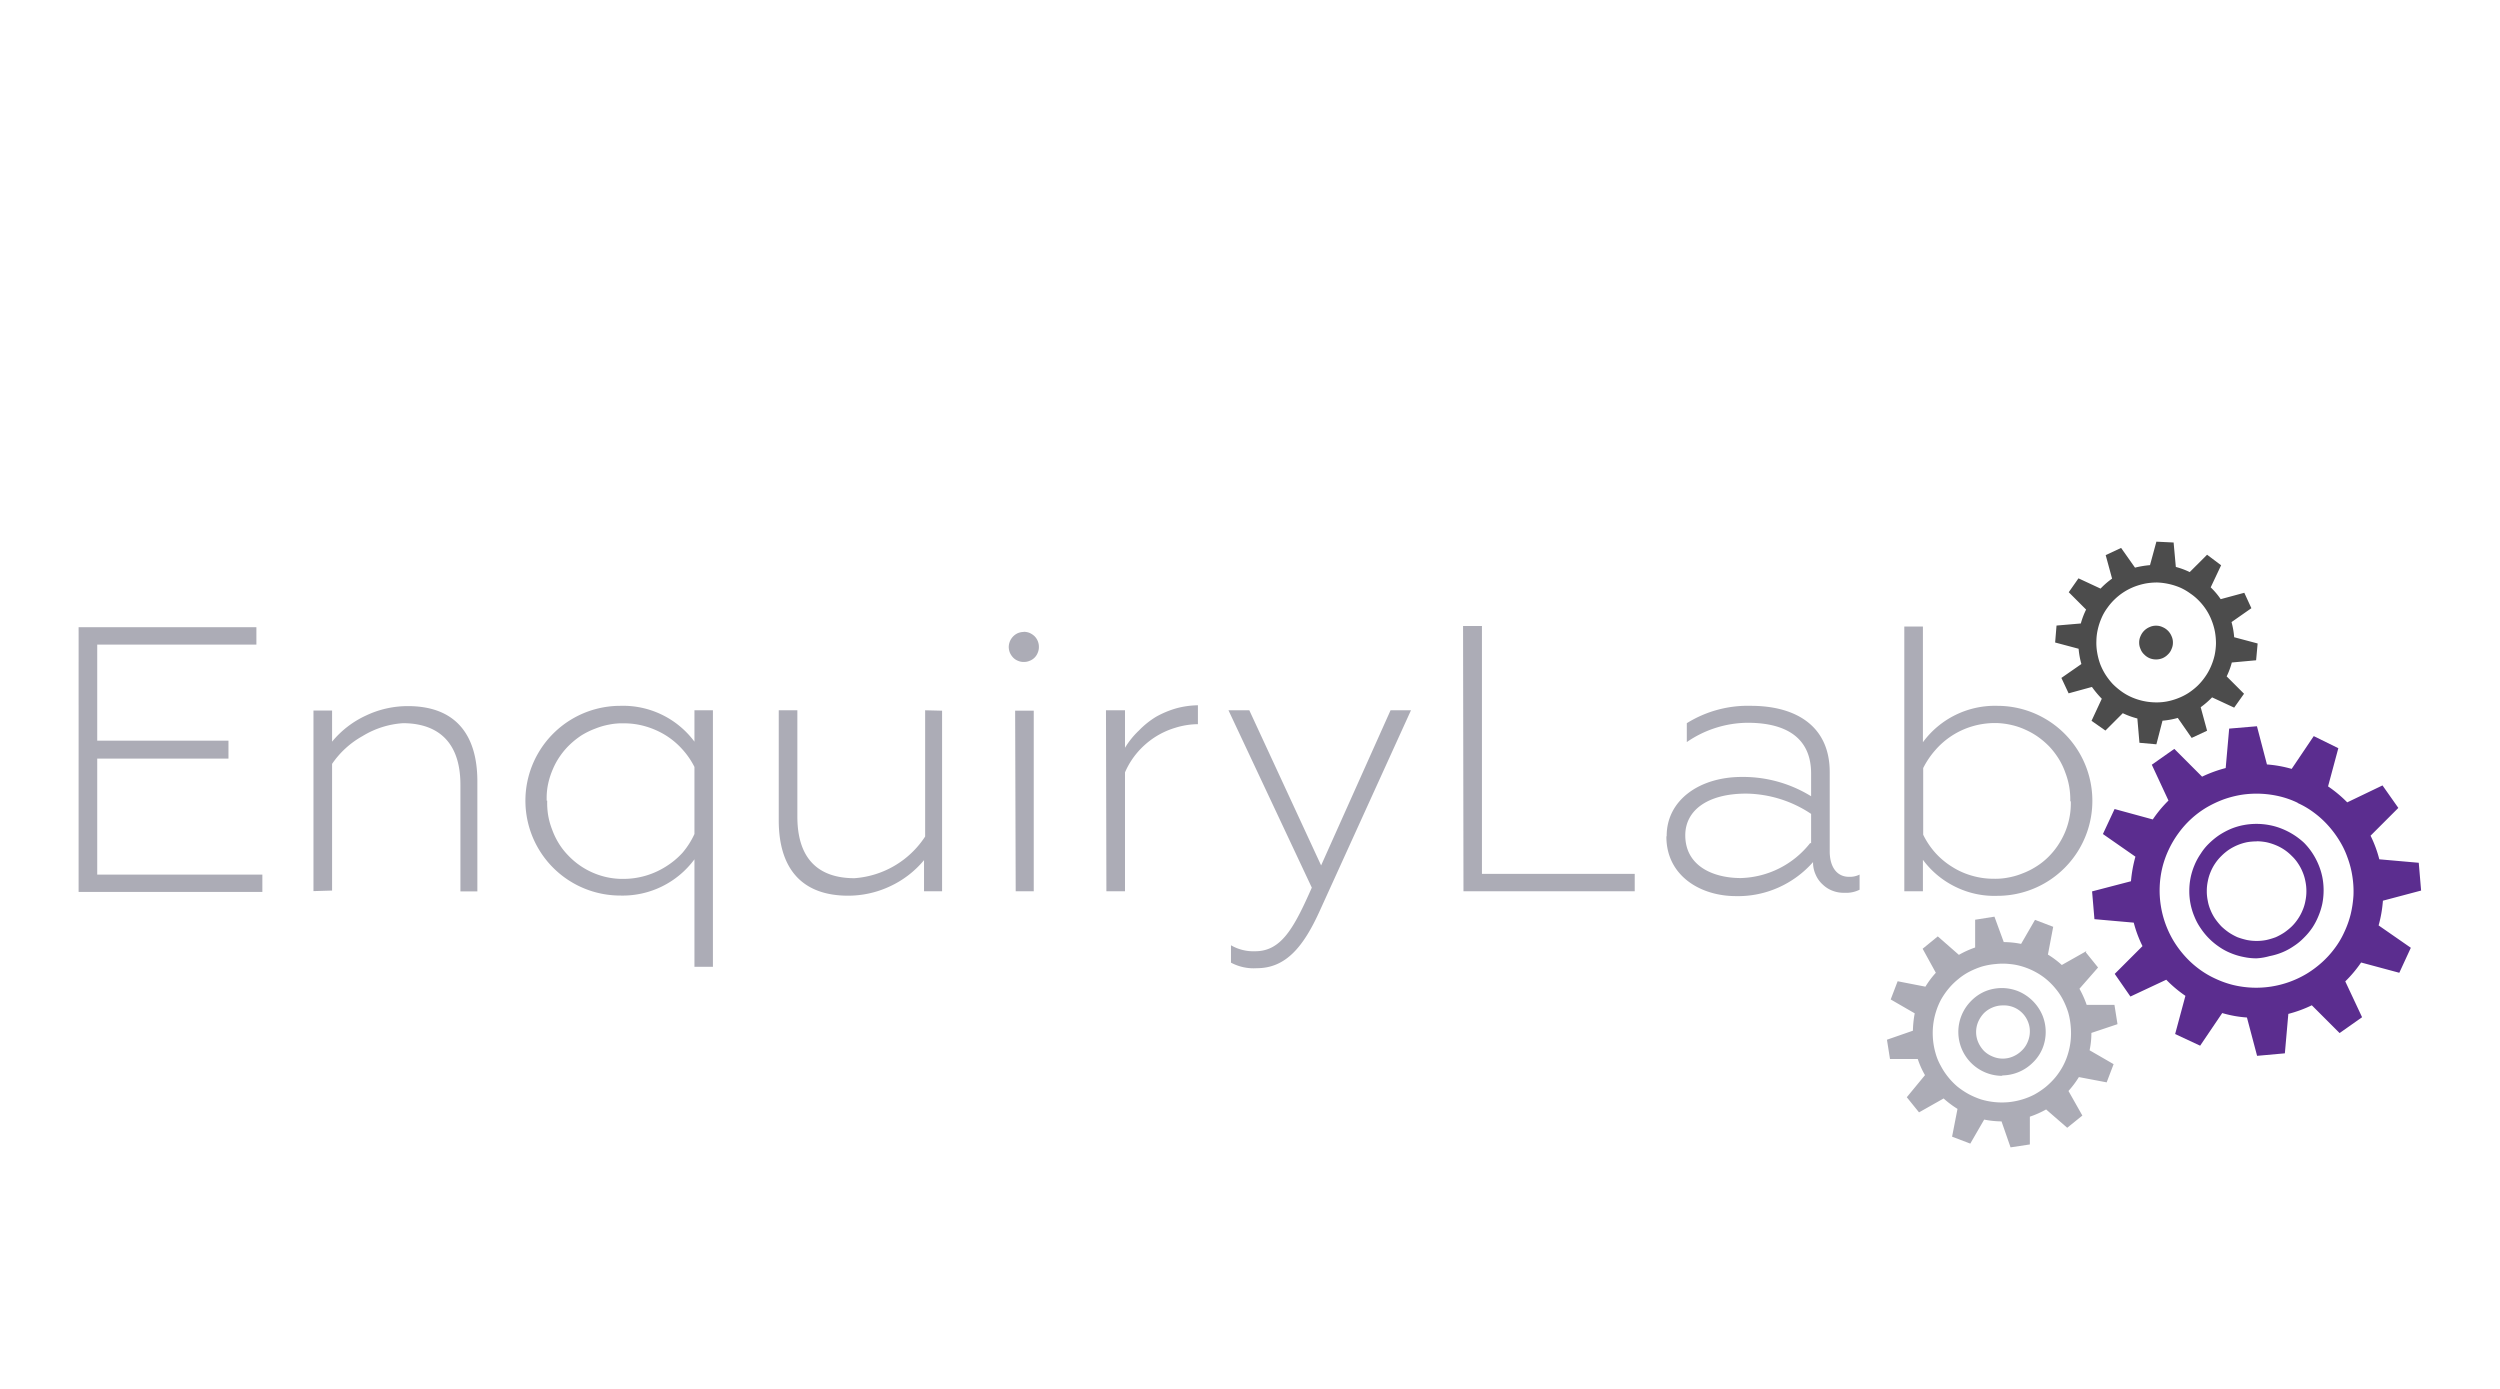 <svg class="enquirylab-logo" aria-labelledby="enquirylab-title" xmlns="http://www.w3.org/2000/svg" viewBox="0 0 180 100"><style>.enquirylab-logo .cls-1{fill:#acacb6;}.enquirylab-logo .cls-2{fill:#5b2d8f;}.enquirylab-logo .cls-3{fill:#4c4c4c;}</style><title id="enquirylab-title">EnquiryLab</title><path class="cls-1" d="M138.45,61.91v2.26h-1.34V45.11h1.34v8.33a6.43,6.43,0,0,1,5.36-2.62,6.84,6.84,0,0,1,0,13.68,6.33,6.33,0,0,1-3-.64,6.4,6.4,0,0,1-2.35-1.94m10.6-4.23a5.51,5.51,0,0,0-.08-1.07,5.42,5.42,0,0,0-.28-1,5.07,5.07,0,0,0-.48-1,5.8,5.8,0,0,0-.65-.85,6,6,0,0,0-.81-.7,5.32,5.32,0,0,0-.93-.53,5,5,0,0,0-1-.34,5.5,5.5,0,0,0-1.07-.14h-.22a5.76,5.76,0,0,0-1.55.24A5.64,5.64,0,0,0,139.35,54a6.07,6.07,0,0,0-.88,1.3V60.1a5.68,5.68,0,0,0,.88,1.31,5.55,5.55,0,0,0,1.2,1,5.4,5.4,0,0,0,1.43.64,5.5,5.5,0,0,0,1.56.22,4.84,4.84,0,0,0,1.07-.09,5.16,5.16,0,0,0,1-.29,5.37,5.37,0,0,0,1-.5,4.89,4.89,0,0,0,.84-.66,5.36,5.36,0,0,0,.69-.82,5.75,5.75,0,0,0,.52-.94,5.25,5.25,0,0,0,.32-1,5.38,5.38,0,0,0,.12-1.06v-.21M120,60.19c0-2.61,2.4-4.25,5.4-4.25a9.31,9.31,0,0,1,5,1.39V55.69c0-2.56-1.79-3.65-4.57-3.65a7.8,7.8,0,0,0-4.38,1.39V52.07a8.29,8.29,0,0,1,4.62-1.25c3.19,0,5.67,1.42,5.67,4.77V61.3c0,1.15.54,1.83,1.38,1.83a1.57,1.57,0,0,0,.77-.16v1.09a2.16,2.16,0,0,1-1.09.22,2.18,2.18,0,0,1-.84-.14,2.08,2.08,0,0,1-.72-.45,2,2,0,0,1-.5-.69,2.1,2.1,0,0,1-.2-.82v-.11a7.26,7.26,0,0,1-2.51,1.84,7.11,7.11,0,0,1-3.05.61c-2.53,0-5-1.45-5-4.28m10.42.49V58.6a8.59,8.59,0,0,0-4.68-1.46c-2.75,0-4.38,1.19-4.38,3,0,2.21,2,3.08,4,3.08a6.58,6.58,0,0,0,5-2.53m-25-15.62h1.36V62.92h11v1.25H105.37ZM88.63,69.31V68.06a3.22,3.22,0,0,0,1.74.43c1.87,0,2.78-1.63,4.08-4.58l-6-12.77h1.5l5.17,11.17,5-11.17h1.47L95,65.63c-1.14,2.5-2.4,4.08-4.5,4.08a3.46,3.46,0,0,1-1.87-.4m-9-18.17H81v2.7a5.89,5.89,0,0,1,1-1.24,6.15,6.15,0,0,1,1.25-1A6.85,6.85,0,0,1,84.69,51a6.32,6.32,0,0,1,1.56-.22v1.36a5.67,5.67,0,0,0-1.63.26,5.77,5.77,0,0,0-1.49.69,5.88,5.88,0,0,0-1.24,1.09A5.67,5.67,0,0,0,81,55.61v8.56H79.66Zm-5.91-5.65a1.15,1.15,0,0,1,.41.08,1.26,1.26,0,0,1,.36.24,1.08,1.08,0,0,1,.31.77,1,1,0,0,1-.08.41,1,1,0,0,1-.59.59,1,1,0,0,1-.41.08,1,1,0,0,1-.42-.08,1,1,0,0,1-.35-.23,1.26,1.26,0,0,1-.24-.36,1.15,1.15,0,0,1-.08-.41,1.11,1.11,0,0,1,.67-1,1.16,1.16,0,0,1,.42-.08m-.63,5.67h1.34v13H73.13Zm-5.26,0v13H66.53V61.93a7,7,0,0,1-2.46,1.89,7.09,7.09,0,0,1-3,.67c-3.38,0-5-2-5-5.42V51.14h1.34v7.65c0,3.84,2.4,4.44,4.11,4.44a6.64,6.64,0,0,0,5.09-3V51.14ZM50,53.4V51.14h1.33V69.61H50V61.87a6.42,6.42,0,0,1-5.34,2.61,6.83,6.83,0,0,1,0-13.66A6.4,6.4,0,0,1,50,53.4M39.4,57.65a5.5,5.5,0,0,0,.07,1.07,5.23,5.23,0,0,0,.28,1,5.38,5.38,0,0,0,.48,1,5,5,0,0,0,.66.85,5.43,5.43,0,0,0,2.76,1.58,5.39,5.39,0,0,0,1.06.13h.22a5.7,5.7,0,0,0,3-.88,5.65,5.65,0,0,0,1.21-1A5.84,5.84,0,0,0,50,60.05V55.22a5.7,5.7,0,0,0-.89-1.29,5.55,5.55,0,0,0-1.2-1,5.88,5.88,0,0,0-1.43-.63,5.5,5.5,0,0,0-1.56-.22,4.75,4.75,0,0,0-1.06.09,5.26,5.26,0,0,0-1,.29,5.69,5.69,0,0,0-1,.49,6,6,0,0,0-.84.67,5.28,5.28,0,0,0-.69.81,5.09,5.09,0,0,0-.52.94,5.68,5.68,0,0,0-.33,1,4.81,4.81,0,0,0-.12,1.07v.21M22.57,64.16v-13h1.34v2.24a6.89,6.89,0,0,1,2.46-1.89,7,7,0,0,1,3-.67c3.38,0,5,2,5,5.42v7.92H33.15V56.51c0-3.82-2.46-4.44-4.14-4.44A6.37,6.37,0,0,0,26.1,53,6.44,6.44,0,0,0,23.91,55v9.12Zm-16.91-19h12.8v1.25H7v6.92h9.45v1.29H7v8.35H18.89v1.25H5.66Z"/><path class="cls-1" d="M148,71.18a4.39,4.39,0,0,1,.54.81,5.87,5.87,0,0,1,.37.9,5.14,5.14,0,0,1,.18,1,5.24,5.24,0,0,1,0,1,5.11,5.11,0,0,1-.2,1,4.64,4.64,0,0,1-.37.89,5,5,0,0,1-.55.81,5.54,5.54,0,0,1-.69.68,5.7,5.7,0,0,1-.81.54,5,5,0,0,1-.9.36,5.16,5.16,0,0,1-1,.19,5.27,5.27,0,0,1-1.93-.2,5.81,5.81,0,0,1-.89-.38,5.7,5.7,0,0,1-.81-.54,5,5,0,0,1-.68-.7,4.91,4.91,0,0,1-.53-.81,4,4,0,0,1-.37-.9,5.14,5.14,0,0,1-.18-.95,5.24,5.24,0,0,1,0-1,5.18,5.18,0,0,1,.2-1,5,5,0,0,1,.37-.9,5.41,5.41,0,0,1,.55-.8,4.92,4.92,0,0,1,.69-.68,4.39,4.39,0,0,1,.81-.54,5.87,5.87,0,0,1,.9-.37,5.14,5.14,0,0,1,1-.18,4.49,4.49,0,0,1,1,0,4.44,4.44,0,0,1,.95.19,5.06,5.06,0,0,1,.9.38,4.68,4.68,0,0,1,.8.54A4.92,4.92,0,0,1,148,71.18Zm2.22-2.7-1.77,1a6.47,6.47,0,0,0-1-.75l.38-2-1.31-.5-1,1.73a6.55,6.55,0,0,0-1.25-.13L143.6,66l-1.39.22,0,2a6.87,6.87,0,0,0-1.17.53l-1.52-1.33-1.09.89.95,1.73a6.47,6.47,0,0,0-.75,1l-2-.39-.5,1.31,1.73,1a7.46,7.46,0,0,0-.13,1.25l-1.87.65.22,1.39h2a6,6,0,0,0,.52,1.16L137.29,79l.88,1.09,1.77-1a7,7,0,0,0,1,.75l-.39,2,1.31.5,1-1.73a6.55,6.55,0,0,0,1.25.13l.65,1.87,1.39-.21,0-2a6.83,6.83,0,0,0,1.17-.52l1.52,1.32,1.09-.88-1-1.77a7,7,0,0,0,.75-1l2,.38.5-1.31-1.73-1a5.9,5.9,0,0,0,.13-1.25l1.88-.63-.22-1.39h-2a7.09,7.09,0,0,0-.52-1.16l1.34-1.53-.88-1.09Z"/><path class="cls-1" d="M144.2,77.46A3.16,3.16,0,0,1,141,74.3a3.16,3.16,0,0,1,.92-2.23,3.11,3.11,0,0,1,1-.69,3.17,3.17,0,0,1,2.42,0,3.25,3.25,0,0,1,1.71,1.71,3.15,3.15,0,0,1,.24,1.21h0a3.11,3.11,0,0,1-.24,1.21,3,3,0,0,1-.69,1,3.16,3.16,0,0,1-2.23.92Zm0-5.07a1.88,1.88,0,0,0-.74.15,1.91,1.91,0,0,0-.62.41,2.16,2.16,0,0,0-.41.62,1.88,1.88,0,0,0,0,1.47,2.16,2.16,0,0,0,.41.62,1.91,1.91,0,0,0,.63.41,1.85,1.85,0,0,0,1.46,0,2,2,0,0,0,.62-.41A1.81,1.81,0,0,0,146,75a1.88,1.88,0,0,0,.15-.74,1.83,1.83,0,0,0-.15-.73,1.86,1.86,0,0,0-1-1A1.87,1.87,0,0,0,144.2,72.39Z"/><path class="cls-2" d="M165.44,57.82a6.12,6.12,0,0,1,1.18.7,6.77,6.77,0,0,1,1,.91,7.31,7.31,0,0,1,.82,1.1,6.14,6.14,0,0,1,.59,1.24,6.74,6.74,0,0,1,.34,1.32,7,7,0,0,1,.08,1.37,7.83,7.83,0,0,1-.2,1.36,6.85,6.85,0,0,1-.46,1.29,6.12,6.12,0,0,1-.7,1.18,6.77,6.77,0,0,1-.91,1,7.31,7.31,0,0,1-1.1.82,7.07,7.07,0,0,1-5.29.81,6.85,6.85,0,0,1-1.29-.46,6.43,6.43,0,0,1-1.18-.7,6.77,6.77,0,0,1-1-.91,7.31,7.31,0,0,1-.82-1.1,7.07,7.07,0,0,1-.81-5.29,6.85,6.85,0,0,1,.46-1.29,7.05,7.05,0,0,1,.7-1.18,6.8,6.8,0,0,1,2-1.84,7.83,7.83,0,0,1,1.24-.59,7.41,7.41,0,0,1,1.33-.34,7.2,7.2,0,0,1,2.72.12,6.38,6.38,0,0,1,1.29.46ZM166.59,53,165,55.36a8.86,8.86,0,0,0-1.78-.32l-.72-2.75-2,.17-.25,2.84a9.35,9.35,0,0,0-1.7.62l-2-2-1.62,1.14,1.2,2.58A8.88,8.88,0,0,0,155,59l-2.75-.75-.84,1.8,2.34,1.63a9.67,9.67,0,0,0-.32,1.77l-2.8.73.17,2,2.83.25a8.6,8.6,0,0,0,.63,1.69l-2,2,1.13,1.63,2.58-1.21a9,9,0,0,0,1.38,1.16l-.74,2.75,1.8.84L160,72.94a8.21,8.21,0,0,0,1.78.32l.73,2.76,2-.18.25-2.84a9,9,0,0,0,1.69-.62l2,2,1.62-1.14-1.21-2.58A9.09,9.09,0,0,0,170,69.3l2.75.74.83-1.8-2.32-1.61a9.1,9.1,0,0,0,.31-1.78l2.75-.73-.17-2-2.84-.25a8.69,8.69,0,0,0-.63-1.7l2-2-1.14-1.62L169,57.77a9,9,0,0,0-1.38-1.15l.74-2.75Z"/><path class="cls-2" d="M162.48,69a4.32,4.32,0,0,1-.95-.1,4.67,4.67,0,0,1-.9-.27,4.23,4.23,0,0,1-.84-.45,4.86,4.86,0,0,1-1.33-1.33A4.23,4.23,0,0,1,158,66a4.68,4.68,0,0,1-.37-1.85,4.91,4.91,0,0,1,.09-.94,4.79,4.79,0,0,1,.28-.91,4.44,4.44,0,0,1,.45-.83,3.89,3.89,0,0,1,.6-.74,5.3,5.3,0,0,1,.73-.6,5.6,5.6,0,0,1,.84-.45,4.67,4.67,0,0,1,.9-.27,5,5,0,0,1,1.89,0,4.76,4.76,0,0,1,.91.27,5.15,5.15,0,0,1,1.57,1,4.85,4.85,0,0,1,.6.74,5.06,5.06,0,0,1,.44.83,4.79,4.79,0,0,1,.28.91,4.91,4.91,0,0,1,.09.94,5,5,0,0,1-.09.95,4.93,4.93,0,0,1-.28.9,4.78,4.78,0,0,1-.44.84,4.72,4.72,0,0,1-.61.73,4.16,4.16,0,0,1-.73.6,4.44,4.44,0,0,1-.83.45,4.76,4.76,0,0,1-.91.27A4.29,4.29,0,0,1,162.48,69Zm0-8.42a4,4,0,0,0-.7.06,3.73,3.73,0,0,0-1.3.54,3.79,3.79,0,0,0-.54.45,3.39,3.39,0,0,0-.45.54,3.34,3.34,0,0,0-.33.62,3.22,3.22,0,0,0-.2.67,3.33,3.33,0,0,0-.07.7,3.26,3.26,0,0,0,.07.7,3,3,0,0,0,.2.67,3.34,3.34,0,0,0,.33.62,4.89,4.89,0,0,0,.45.55,4.51,4.51,0,0,0,.54.44,4.19,4.19,0,0,0,.62.34,5.31,5.31,0,0,0,.68.2,3.66,3.66,0,0,0,1.4,0,5.16,5.16,0,0,0,.67-.2,4.19,4.19,0,0,0,.62-.34,4.51,4.51,0,0,0,.54-.44,3.38,3.38,0,0,0,.45-.55,3.34,3.34,0,0,0,.33-.62,3,3,0,0,0,.2-.67,3.26,3.26,0,0,0,.07-.7,3.33,3.33,0,0,0-.07-.7,3.22,3.22,0,0,0-.2-.67,3.34,3.34,0,0,0-.33-.62,2.93,2.93,0,0,0-.45-.54,3.42,3.42,0,0,0-1.16-.78,4,4,0,0,0-.67-.21A4.14,4.14,0,0,0,162.48,60.57Z"/><path class="cls-3" d="M157.7,42.73a3.79,3.79,0,0,1,.65.55,4.2,4.2,0,0,1,.52.66,4.15,4.15,0,0,1,.38.76,4.42,4.42,0,0,1,.23.81,4.76,4.76,0,0,1,.07.84,4.6,4.6,0,0,1-.1.84,4.53,4.53,0,0,1-.27.81,4,4,0,0,1-.41.73,4.3,4.3,0,0,1-.55.65,4.72,4.72,0,0,1-.66.52,4.15,4.15,0,0,1-.76.38,4.42,4.42,0,0,1-.81.23,4,4,0,0,1-.85.06,4.43,4.43,0,0,1-1.64-.36,4,4,0,0,1-.73-.41,5,5,0,0,1-.65-.55,4.81,4.81,0,0,1-.52-.67,4.4,4.4,0,0,1-.38-.75A4.76,4.76,0,0,1,151,47a4,4,0,0,1-.06-.84,4,4,0,0,1,.1-.84,4.67,4.67,0,0,1,.26-.8,3.62,3.62,0,0,1,.42-.74,4.14,4.14,0,0,1,.55-.64,4.2,4.2,0,0,1,.66-.52,4.4,4.4,0,0,1,.75-.38,4.92,4.92,0,0,1,.81-.23,4.8,4.8,0,0,1,.85-.07,4.73,4.73,0,0,1,1.64.37A4,4,0,0,1,157.7,42.73Zm1.21-2.79-1.25,1.25a5.51,5.51,0,0,0-1-.37l-.16-1.76L155.26,39l-.46,1.69a6.76,6.76,0,0,0-1.08.18l-1-1.42-1.11.52.46,1.69a5.64,5.64,0,0,0-.83.72l-1.59-.74-.7,1,1.25,1.25a5.39,5.39,0,0,0-.38,1l-1.75.15-.1,1.22,1.69.45a5.91,5.91,0,0,0,.2,1.1l-1.44,1,.52,1.11,1.68-.46a7.11,7.11,0,0,0,.71.85l-.74,1.59,1,.7,1.25-1.25a5.74,5.74,0,0,0,1.05.38l.15,1.75,1.22.11.44-1.7a5.76,5.76,0,0,0,1.1-.2l1,1.44,1.11-.52-.46-1.69a6.24,6.24,0,0,0,.82-.71l1.59.74.71-1-1.25-1.25a5.36,5.36,0,0,0,.37-1l1.75-.16.11-1.21-1.69-.45a5.79,5.79,0,0,0-.19-1.09l1.43-1-.51-1.11-1.7.46a5.31,5.31,0,0,0-.72-.85l.75-1.59Z"/><path class="cls-3" d="M156.45,46.27a1.06,1.06,0,0,1-.1.46,1,1,0,0,1-.26.39,1.19,1.19,0,0,1-.39.27,1.22,1.22,0,0,1-.46.09,1.23,1.23,0,0,1-.47-.09,1.19,1.19,0,0,1-.39-.27,1,1,0,0,1-.26-.39,1.06,1.06,0,0,1-.1-.46,1.07,1.07,0,0,1,.1-.47,1.2,1.2,0,0,1,.65-.65,1.07,1.07,0,0,1,.47-.1,1.06,1.06,0,0,1,.46.1,1.2,1.2,0,0,1,.65.65A1.07,1.07,0,0,1,156.45,46.27Z"/></svg>